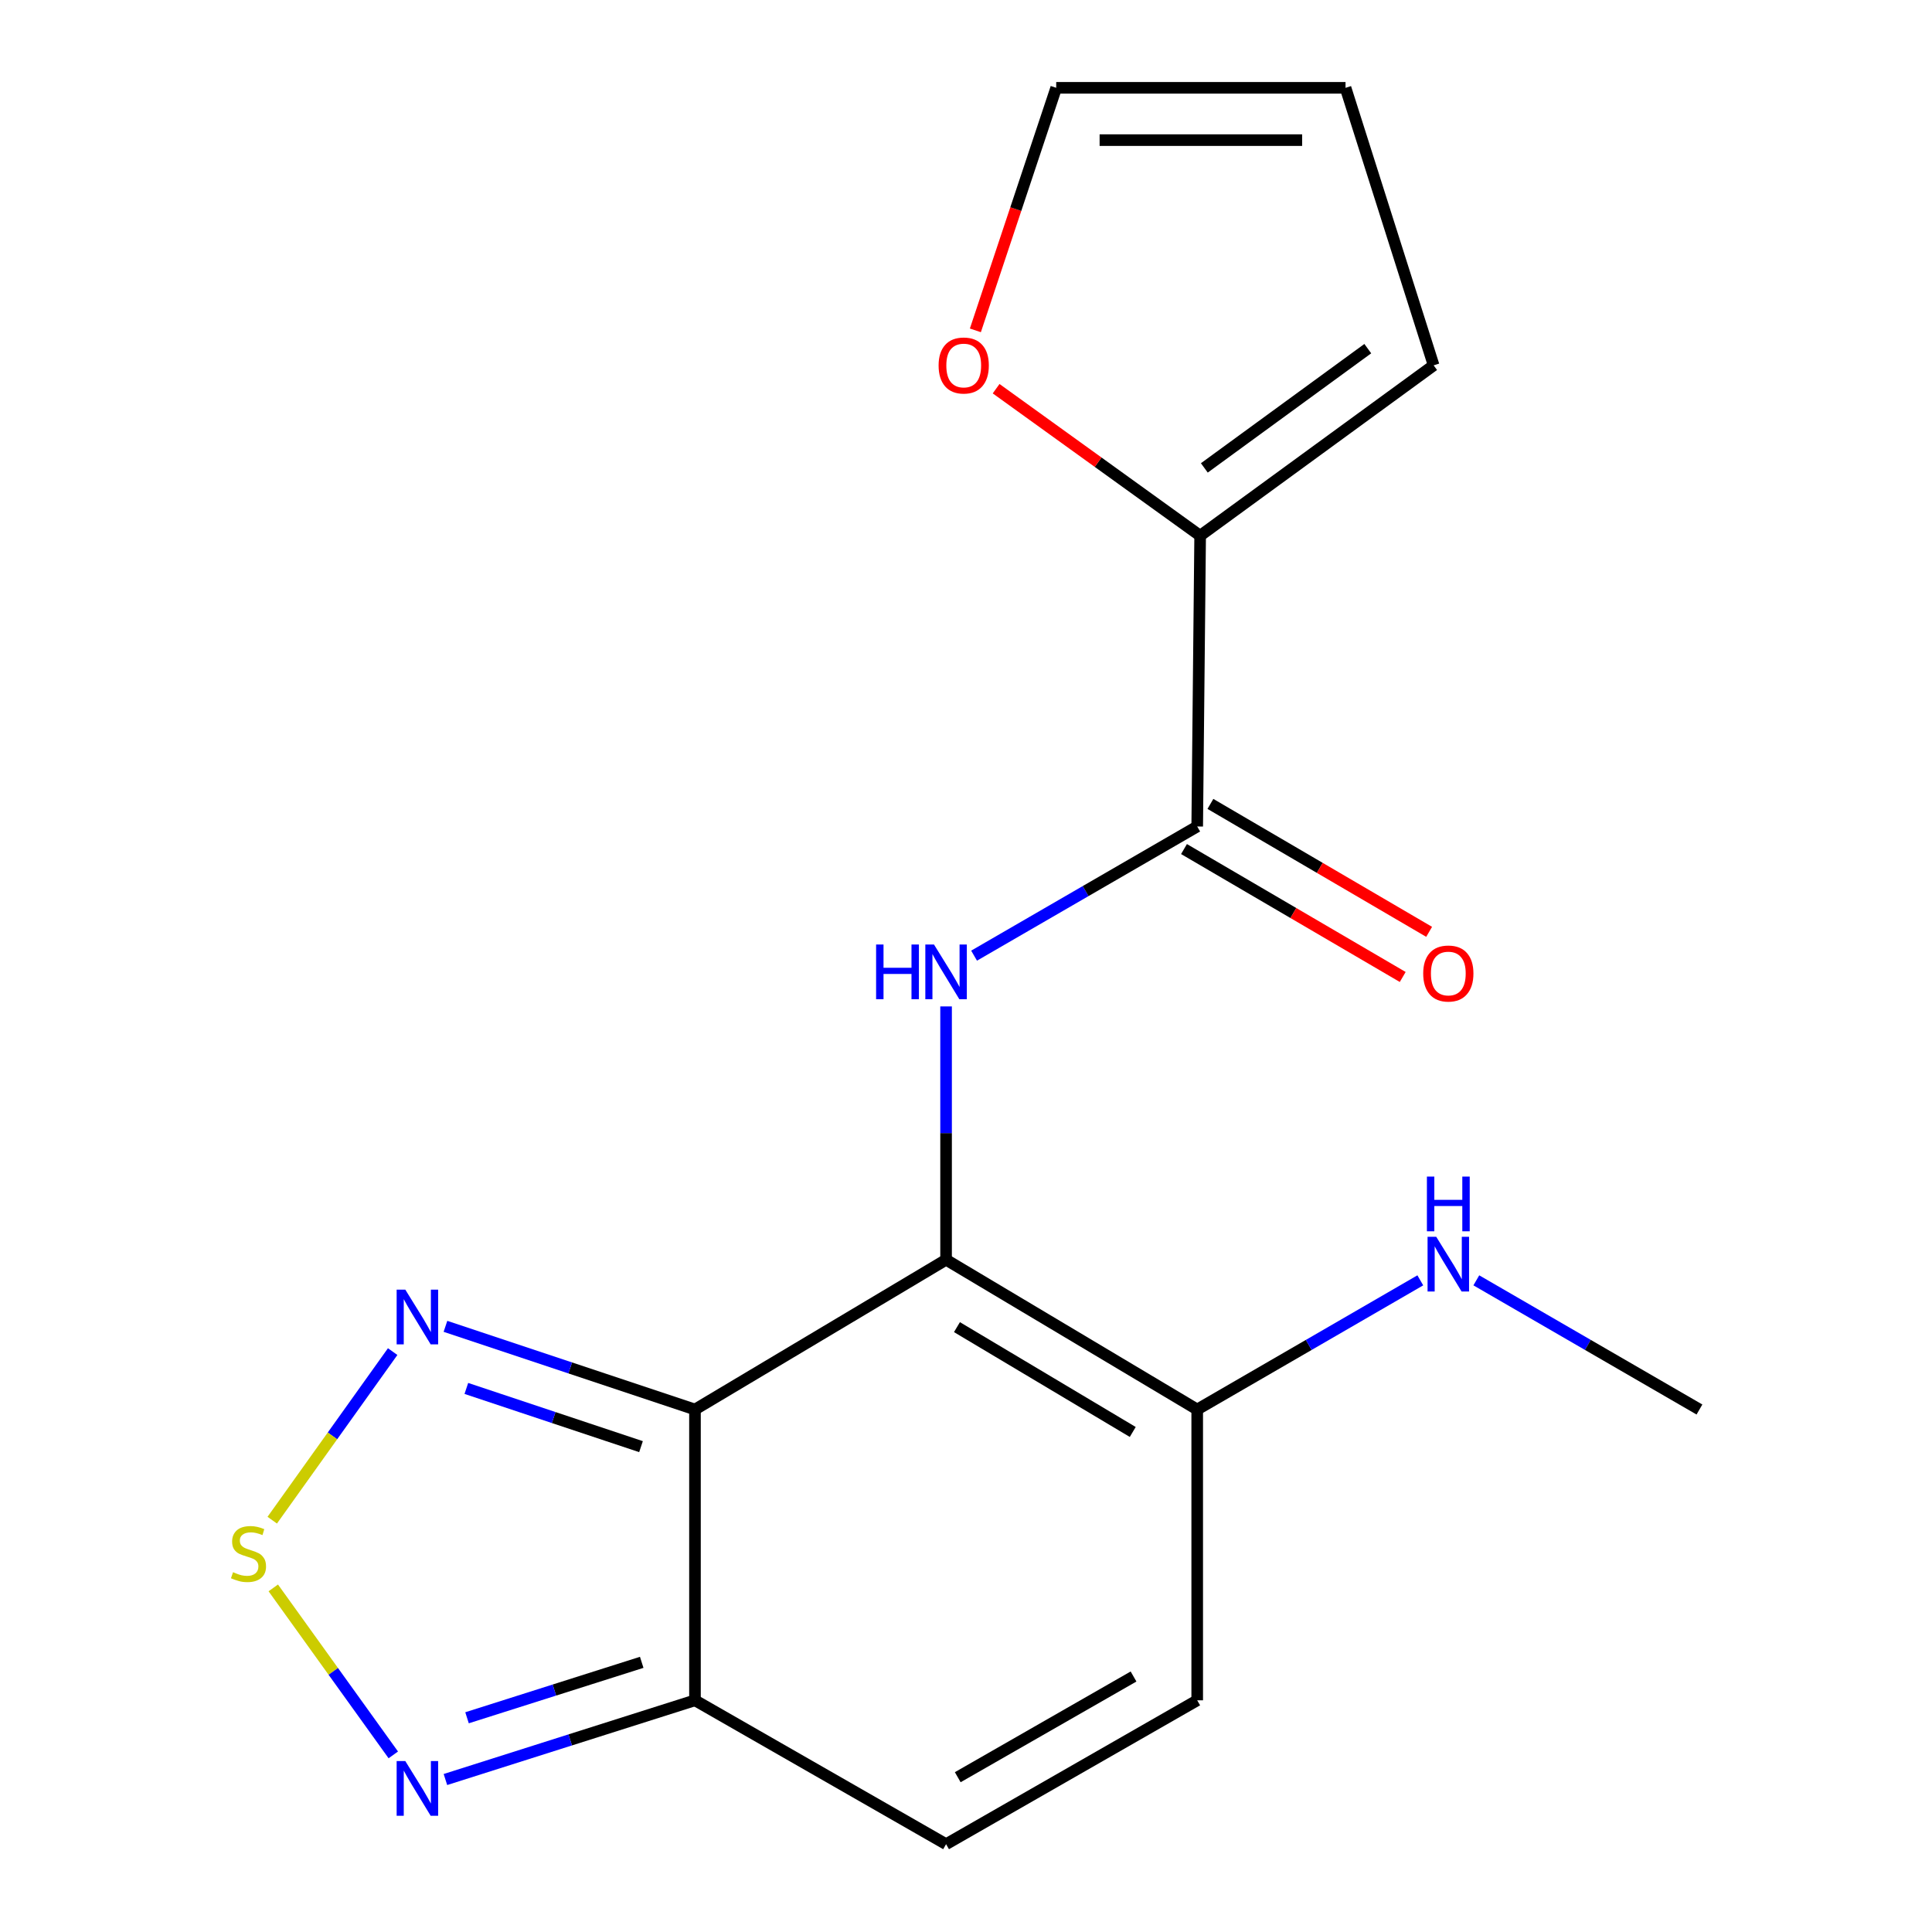<?xml version='1.0' encoding='iso-8859-1'?>
<svg version='1.1' baseProfile='full'
              xmlns='http://www.w3.org/2000/svg'
                      xmlns:rdkit='http://www.rdkit.org/xml'
                      xmlns:xlink='http://www.w3.org/1999/xlink'
                  xml:space='preserve'
width='1000px' height='1000px' viewBox='0 0 1000 1000'>
<!-- END OF HEADER -->
<rect style='opacity:1.0;fill:#FFFFFF;stroke:none' width='1000' height='1000' x='0' y='0'> </rect>
<path class='bond-0' d='M 489.688,652.037 L 359.717,729.559' style='fill:none;fill-rule:evenodd;stroke:#000000;stroke-width:6px;stroke-linecap:butt;stroke-linejoin:miter;stroke-opacity:1' />
<path class='bond-1' d='M 489.688,652.037 L 489.688,586.48' style='fill:none;fill-rule:evenodd;stroke:#000000;stroke-width:6px;stroke-linecap:butt;stroke-linejoin:miter;stroke-opacity:1' />
<path class='bond-1' d='M 489.688,586.48 L 489.688,520.923' style='fill:none;fill-rule:evenodd;stroke:#0000FF;stroke-width:6px;stroke-linecap:butt;stroke-linejoin:miter;stroke-opacity:1' />
<path class='bond-6' d='M 489.688,652.037 L 619.674,729.559' style='fill:none;fill-rule:evenodd;stroke:#000000;stroke-width:6px;stroke-linecap:butt;stroke-linejoin:miter;stroke-opacity:1' />
<path class='bond-6' d='M 495.318,686.918 L 586.308,741.184' style='fill:none;fill-rule:evenodd;stroke:#000000;stroke-width:6px;stroke-linecap:butt;stroke-linejoin:miter;stroke-opacity:1' />
<path class='bond-2' d='M 359.717,729.559 L 359.717,880.076' style='fill:none;fill-rule:evenodd;stroke:#000000;stroke-width:6px;stroke-linecap:butt;stroke-linejoin:miter;stroke-opacity:1' />
<path class='bond-3' d='M 359.717,729.559 L 295.143,708.034' style='fill:none;fill-rule:evenodd;stroke:#000000;stroke-width:6px;stroke-linecap:butt;stroke-linejoin:miter;stroke-opacity:1' />
<path class='bond-3' d='M 295.143,708.034 L 230.569,686.51' style='fill:none;fill-rule:evenodd;stroke:#0000FF;stroke-width:6px;stroke-linecap:butt;stroke-linejoin:miter;stroke-opacity:1' />
<path class='bond-3' d='M 331.783,748.786 L 286.581,733.719' style='fill:none;fill-rule:evenodd;stroke:#000000;stroke-width:6px;stroke-linecap:butt;stroke-linejoin:miter;stroke-opacity:1' />
<path class='bond-3' d='M 286.581,733.719 L 241.38,718.652' style='fill:none;fill-rule:evenodd;stroke:#0000FF;stroke-width:6px;stroke-linecap:butt;stroke-linejoin:miter;stroke-opacity:1' />
<path class='bond-5' d='M 504.183,494.647 L 561.928,461.217' style='fill:none;fill-rule:evenodd;stroke:#0000FF;stroke-width:6px;stroke-linecap:butt;stroke-linejoin:miter;stroke-opacity:1' />
<path class='bond-5' d='M 561.928,461.217 L 619.674,427.787' style='fill:none;fill-rule:evenodd;stroke:#000000;stroke-width:6px;stroke-linecap:butt;stroke-linejoin:miter;stroke-opacity:1' />
<path class='bond-7' d='M 359.717,880.076 L 295.134,900.576' style='fill:none;fill-rule:evenodd;stroke:#000000;stroke-width:6px;stroke-linecap:butt;stroke-linejoin:miter;stroke-opacity:1' />
<path class='bond-7' d='M 295.134,900.576 L 230.551,921.076' style='fill:none;fill-rule:evenodd;stroke:#0000FF;stroke-width:6px;stroke-linecap:butt;stroke-linejoin:miter;stroke-opacity:1' />
<path class='bond-7' d='M 332.151,860.421 L 286.943,874.771' style='fill:none;fill-rule:evenodd;stroke:#000000;stroke-width:6px;stroke-linecap:butt;stroke-linejoin:miter;stroke-opacity:1' />
<path class='bond-7' d='M 286.943,874.771 L 241.735,889.121' style='fill:none;fill-rule:evenodd;stroke:#0000FF;stroke-width:6px;stroke-linecap:butt;stroke-linejoin:miter;stroke-opacity:1' />
<path class='bond-18' d='M 359.717,880.076 L 489.688,954.545' style='fill:none;fill-rule:evenodd;stroke:#000000;stroke-width:6px;stroke-linecap:butt;stroke-linejoin:miter;stroke-opacity:1' />
<path class='bond-4' d='M 203.242,699.588 L 172.077,743.214' style='fill:none;fill-rule:evenodd;stroke:#0000FF;stroke-width:6px;stroke-linecap:butt;stroke-linejoin:miter;stroke-opacity:1' />
<path class='bond-4' d='M 172.077,743.214 L 140.913,786.84' style='fill:none;fill-rule:evenodd;stroke:#CCCC00;stroke-width:6px;stroke-linecap:butt;stroke-linejoin:miter;stroke-opacity:1' />
<path class='bond-19' d='M 141.448,821.888 L 172.509,865.107' style='fill:none;fill-rule:evenodd;stroke:#CCCC00;stroke-width:6px;stroke-linecap:butt;stroke-linejoin:miter;stroke-opacity:1' />
<path class='bond-19' d='M 172.509,865.107 L 203.57,908.326' style='fill:none;fill-rule:evenodd;stroke:#0000FF;stroke-width:6px;stroke-linecap:butt;stroke-linejoin:miter;stroke-opacity:1' />
<path class='bond-8' d='M 619.674,427.787 L 621.193,277.285' style='fill:none;fill-rule:evenodd;stroke:#000000;stroke-width:6px;stroke-linecap:butt;stroke-linejoin:miter;stroke-opacity:1' />
<path class='bond-12' d='M 612.839,439.472 L 669.443,472.579' style='fill:none;fill-rule:evenodd;stroke:#000000;stroke-width:6px;stroke-linecap:butt;stroke-linejoin:miter;stroke-opacity:1' />
<path class='bond-12' d='M 669.443,472.579 L 726.046,505.685' style='fill:none;fill-rule:evenodd;stroke:#FF0000;stroke-width:6px;stroke-linecap:butt;stroke-linejoin:miter;stroke-opacity:1' />
<path class='bond-12' d='M 626.508,416.102 L 683.112,449.209' style='fill:none;fill-rule:evenodd;stroke:#000000;stroke-width:6px;stroke-linecap:butt;stroke-linejoin:miter;stroke-opacity:1' />
<path class='bond-12' d='M 683.112,449.209 L 739.715,482.315' style='fill:none;fill-rule:evenodd;stroke:#FF0000;stroke-width:6px;stroke-linecap:butt;stroke-linejoin:miter;stroke-opacity:1' />
<path class='bond-10' d='M 619.674,729.559 L 619.674,880.076' style='fill:none;fill-rule:evenodd;stroke:#000000;stroke-width:6px;stroke-linecap:butt;stroke-linejoin:miter;stroke-opacity:1' />
<path class='bond-16' d='M 619.674,729.559 L 677.412,696.129' style='fill:none;fill-rule:evenodd;stroke:#000000;stroke-width:6px;stroke-linecap:butt;stroke-linejoin:miter;stroke-opacity:1' />
<path class='bond-16' d='M 677.412,696.129 L 735.15,662.7' style='fill:none;fill-rule:evenodd;stroke:#0000FF;stroke-width:6px;stroke-linecap:butt;stroke-linejoin:miter;stroke-opacity:1' />
<path class='bond-11' d='M 621.193,277.285 L 568.391,239.234' style='fill:none;fill-rule:evenodd;stroke:#000000;stroke-width:6px;stroke-linecap:butt;stroke-linejoin:miter;stroke-opacity:1' />
<path class='bond-11' d='M 568.391,239.234 L 515.589,201.184' style='fill:none;fill-rule:evenodd;stroke:#FF0000;stroke-width:6px;stroke-linecap:butt;stroke-linejoin:miter;stroke-opacity:1' />
<path class='bond-13' d='M 621.193,277.285 L 742.049,189.098' style='fill:none;fill-rule:evenodd;stroke:#000000;stroke-width:6px;stroke-linecap:butt;stroke-linejoin:miter;stroke-opacity:1' />
<path class='bond-13' d='M 623.363,242.186 L 707.962,180.455' style='fill:none;fill-rule:evenodd;stroke:#000000;stroke-width:6px;stroke-linecap:butt;stroke-linejoin:miter;stroke-opacity:1' />
<path class='bond-9' d='M 489.688,954.545 L 619.674,880.076' style='fill:none;fill-rule:evenodd;stroke:#000000;stroke-width:6px;stroke-linecap:butt;stroke-linejoin:miter;stroke-opacity:1' />
<path class='bond-9' d='M 495.727,919.883 L 586.717,867.755' style='fill:none;fill-rule:evenodd;stroke:#000000;stroke-width:6px;stroke-linecap:butt;stroke-linejoin:miter;stroke-opacity:1' />
<path class='bond-14' d='M 504.852,170.993 L 525.773,108.224' style='fill:none;fill-rule:evenodd;stroke:#FF0000;stroke-width:6px;stroke-linecap:butt;stroke-linejoin:miter;stroke-opacity:1' />
<path class='bond-14' d='M 525.773,108.224 L 546.694,45.455' style='fill:none;fill-rule:evenodd;stroke:#000000;stroke-width:6px;stroke-linecap:butt;stroke-linejoin:miter;stroke-opacity:1' />
<path class='bond-15' d='M 742.049,189.098 L 696.444,45.455' style='fill:none;fill-rule:evenodd;stroke:#000000;stroke-width:6px;stroke-linecap:butt;stroke-linejoin:miter;stroke-opacity:1' />
<path class='bond-20' d='M 546.694,45.455 L 696.444,45.455' style='fill:none;fill-rule:evenodd;stroke:#000000;stroke-width:6px;stroke-linecap:butt;stroke-linejoin:miter;stroke-opacity:1' />
<path class='bond-20' d='M 569.156,72.529 L 673.982,72.529' style='fill:none;fill-rule:evenodd;stroke:#000000;stroke-width:6px;stroke-linecap:butt;stroke-linejoin:miter;stroke-opacity:1' />
<path class='bond-17' d='M 764.14,662.699 L 821.886,696.129' style='fill:none;fill-rule:evenodd;stroke:#0000FF;stroke-width:6px;stroke-linecap:butt;stroke-linejoin:miter;stroke-opacity:1' />
<path class='bond-17' d='M 821.886,696.129 L 879.631,729.559' style='fill:none;fill-rule:evenodd;stroke:#000000;stroke-width:6px;stroke-linecap:butt;stroke-linejoin:miter;stroke-opacity:1' />
<path  class='atom-2' d='M 453.468 488.878
L 457.308 488.878
L 457.308 500.918
L 471.788 500.918
L 471.788 488.878
L 475.628 488.878
L 475.628 517.198
L 471.788 517.198
L 471.788 504.118
L 457.308 504.118
L 457.308 517.198
L 453.468 517.198
L 453.468 488.878
' fill='#0000FF'/>
<path  class='atom-2' d='M 483.428 488.878
L 492.708 503.878
Q 493.628 505.358, 495.108 508.038
Q 496.588 510.718, 496.668 510.878
L 496.668 488.878
L 500.428 488.878
L 500.428 517.198
L 496.548 517.198
L 486.588 500.798
Q 485.428 498.878, 484.188 496.678
Q 482.988 494.478, 482.628 493.798
L 482.628 517.198
L 478.948 517.198
L 478.948 488.878
L 483.428 488.878
' fill='#0000FF'/>
<path  class='atom-4' d='M 209.783 667.508
L 219.063 682.508
Q 219.983 683.988, 221.463 686.668
Q 222.943 689.348, 223.023 689.508
L 223.023 667.508
L 226.783 667.508
L 226.783 695.828
L 222.903 695.828
L 212.943 679.428
Q 211.783 677.508, 210.543 675.308
Q 209.343 673.108, 208.983 672.428
L 208.983 695.828
L 205.303 695.828
L 205.303 667.508
L 209.783 667.508
' fill='#0000FF'/>
<path  class='atom-5' d='M 120.623 813.763
Q 120.943 813.883, 122.263 814.443
Q 123.583 815.003, 125.023 815.363
Q 126.503 815.683, 127.943 815.683
Q 130.623 815.683, 132.183 814.403
Q 133.743 813.083, 133.743 810.803
Q 133.743 809.243, 132.943 808.283
Q 132.183 807.323, 130.983 806.803
Q 129.783 806.283, 127.783 805.683
Q 125.263 804.923, 123.743 804.203
Q 122.263 803.483, 121.183 801.963
Q 120.143 800.443, 120.143 797.883
Q 120.143 794.323, 122.543 792.123
Q 124.983 789.923, 129.783 789.923
Q 133.063 789.923, 136.783 791.483
L 135.863 794.563
Q 132.463 793.163, 129.903 793.163
Q 127.143 793.163, 125.623 794.323
Q 124.103 795.443, 124.143 797.403
Q 124.143 798.923, 124.903 799.843
Q 125.703 800.763, 126.823 801.283
Q 127.983 801.803, 129.903 802.403
Q 132.463 803.203, 133.983 804.003
Q 135.503 804.803, 136.583 806.443
Q 137.703 808.043, 137.703 810.803
Q 137.703 814.723, 135.063 816.843
Q 132.463 818.923, 128.103 818.923
Q 125.583 818.923, 123.663 818.363
Q 121.783 817.843, 119.543 816.923
L 120.623 813.763
' fill='#CCCC00'/>
<path  class='atom-8' d='M 209.783 911.521
L 219.063 926.521
Q 219.983 928.001, 221.463 930.681
Q 222.943 933.361, 223.023 933.521
L 223.023 911.521
L 226.783 911.521
L 226.783 939.841
L 222.903 939.841
L 212.943 923.441
Q 211.783 921.521, 210.543 919.321
Q 209.343 917.121, 208.983 916.441
L 208.983 939.841
L 205.303 939.841
L 205.303 911.521
L 209.783 911.521
' fill='#0000FF'/>
<path  class='atom-12' d='M 485.818 189.178
Q 485.818 182.378, 489.178 178.578
Q 492.538 174.778, 498.818 174.778
Q 505.098 174.778, 508.458 178.578
Q 511.818 182.378, 511.818 189.178
Q 511.818 196.058, 508.418 199.978
Q 505.018 203.858, 498.818 203.858
Q 492.578 203.858, 489.178 199.978
Q 485.818 196.098, 485.818 189.178
M 498.818 200.658
Q 503.138 200.658, 505.458 197.778
Q 507.818 194.858, 507.818 189.178
Q 507.818 183.618, 505.458 180.818
Q 503.138 177.978, 498.818 177.978
Q 494.498 177.978, 492.138 180.778
Q 489.818 183.578, 489.818 189.178
Q 489.818 194.898, 492.138 197.778
Q 494.498 200.658, 498.818 200.658
' fill='#FF0000'/>
<path  class='atom-13' d='M 736.645 503.885
Q 736.645 497.085, 740.005 493.285
Q 743.365 489.485, 749.645 489.485
Q 755.925 489.485, 759.285 493.285
Q 762.645 497.085, 762.645 503.885
Q 762.645 510.765, 759.245 514.685
Q 755.845 518.565, 749.645 518.565
Q 743.405 518.565, 740.005 514.685
Q 736.645 510.805, 736.645 503.885
M 749.645 515.365
Q 753.965 515.365, 756.285 512.485
Q 758.645 509.565, 758.645 503.885
Q 758.645 498.325, 756.285 495.525
Q 753.965 492.685, 749.645 492.685
Q 745.325 492.685, 742.965 495.485
Q 740.645 498.285, 740.645 503.885
Q 740.645 509.605, 742.965 512.485
Q 745.325 515.365, 749.645 515.365
' fill='#FF0000'/>
<path  class='atom-17' d='M 743.385 640.148
L 752.665 655.148
Q 753.585 656.628, 755.065 659.308
Q 756.545 661.988, 756.625 662.148
L 756.625 640.148
L 760.385 640.148
L 760.385 668.468
L 756.505 668.468
L 746.545 652.068
Q 745.385 650.148, 744.145 647.948
Q 742.945 645.748, 742.585 645.068
L 742.585 668.468
L 738.905 668.468
L 738.905 640.148
L 743.385 640.148
' fill='#0000FF'/>
<path  class='atom-17' d='M 738.565 608.996
L 742.405 608.996
L 742.405 621.036
L 756.885 621.036
L 756.885 608.996
L 760.725 608.996
L 760.725 637.316
L 756.885 637.316
L 756.885 624.236
L 742.405 624.236
L 742.405 637.316
L 738.565 637.316
L 738.565 608.996
' fill='#0000FF'/>
</svg>
